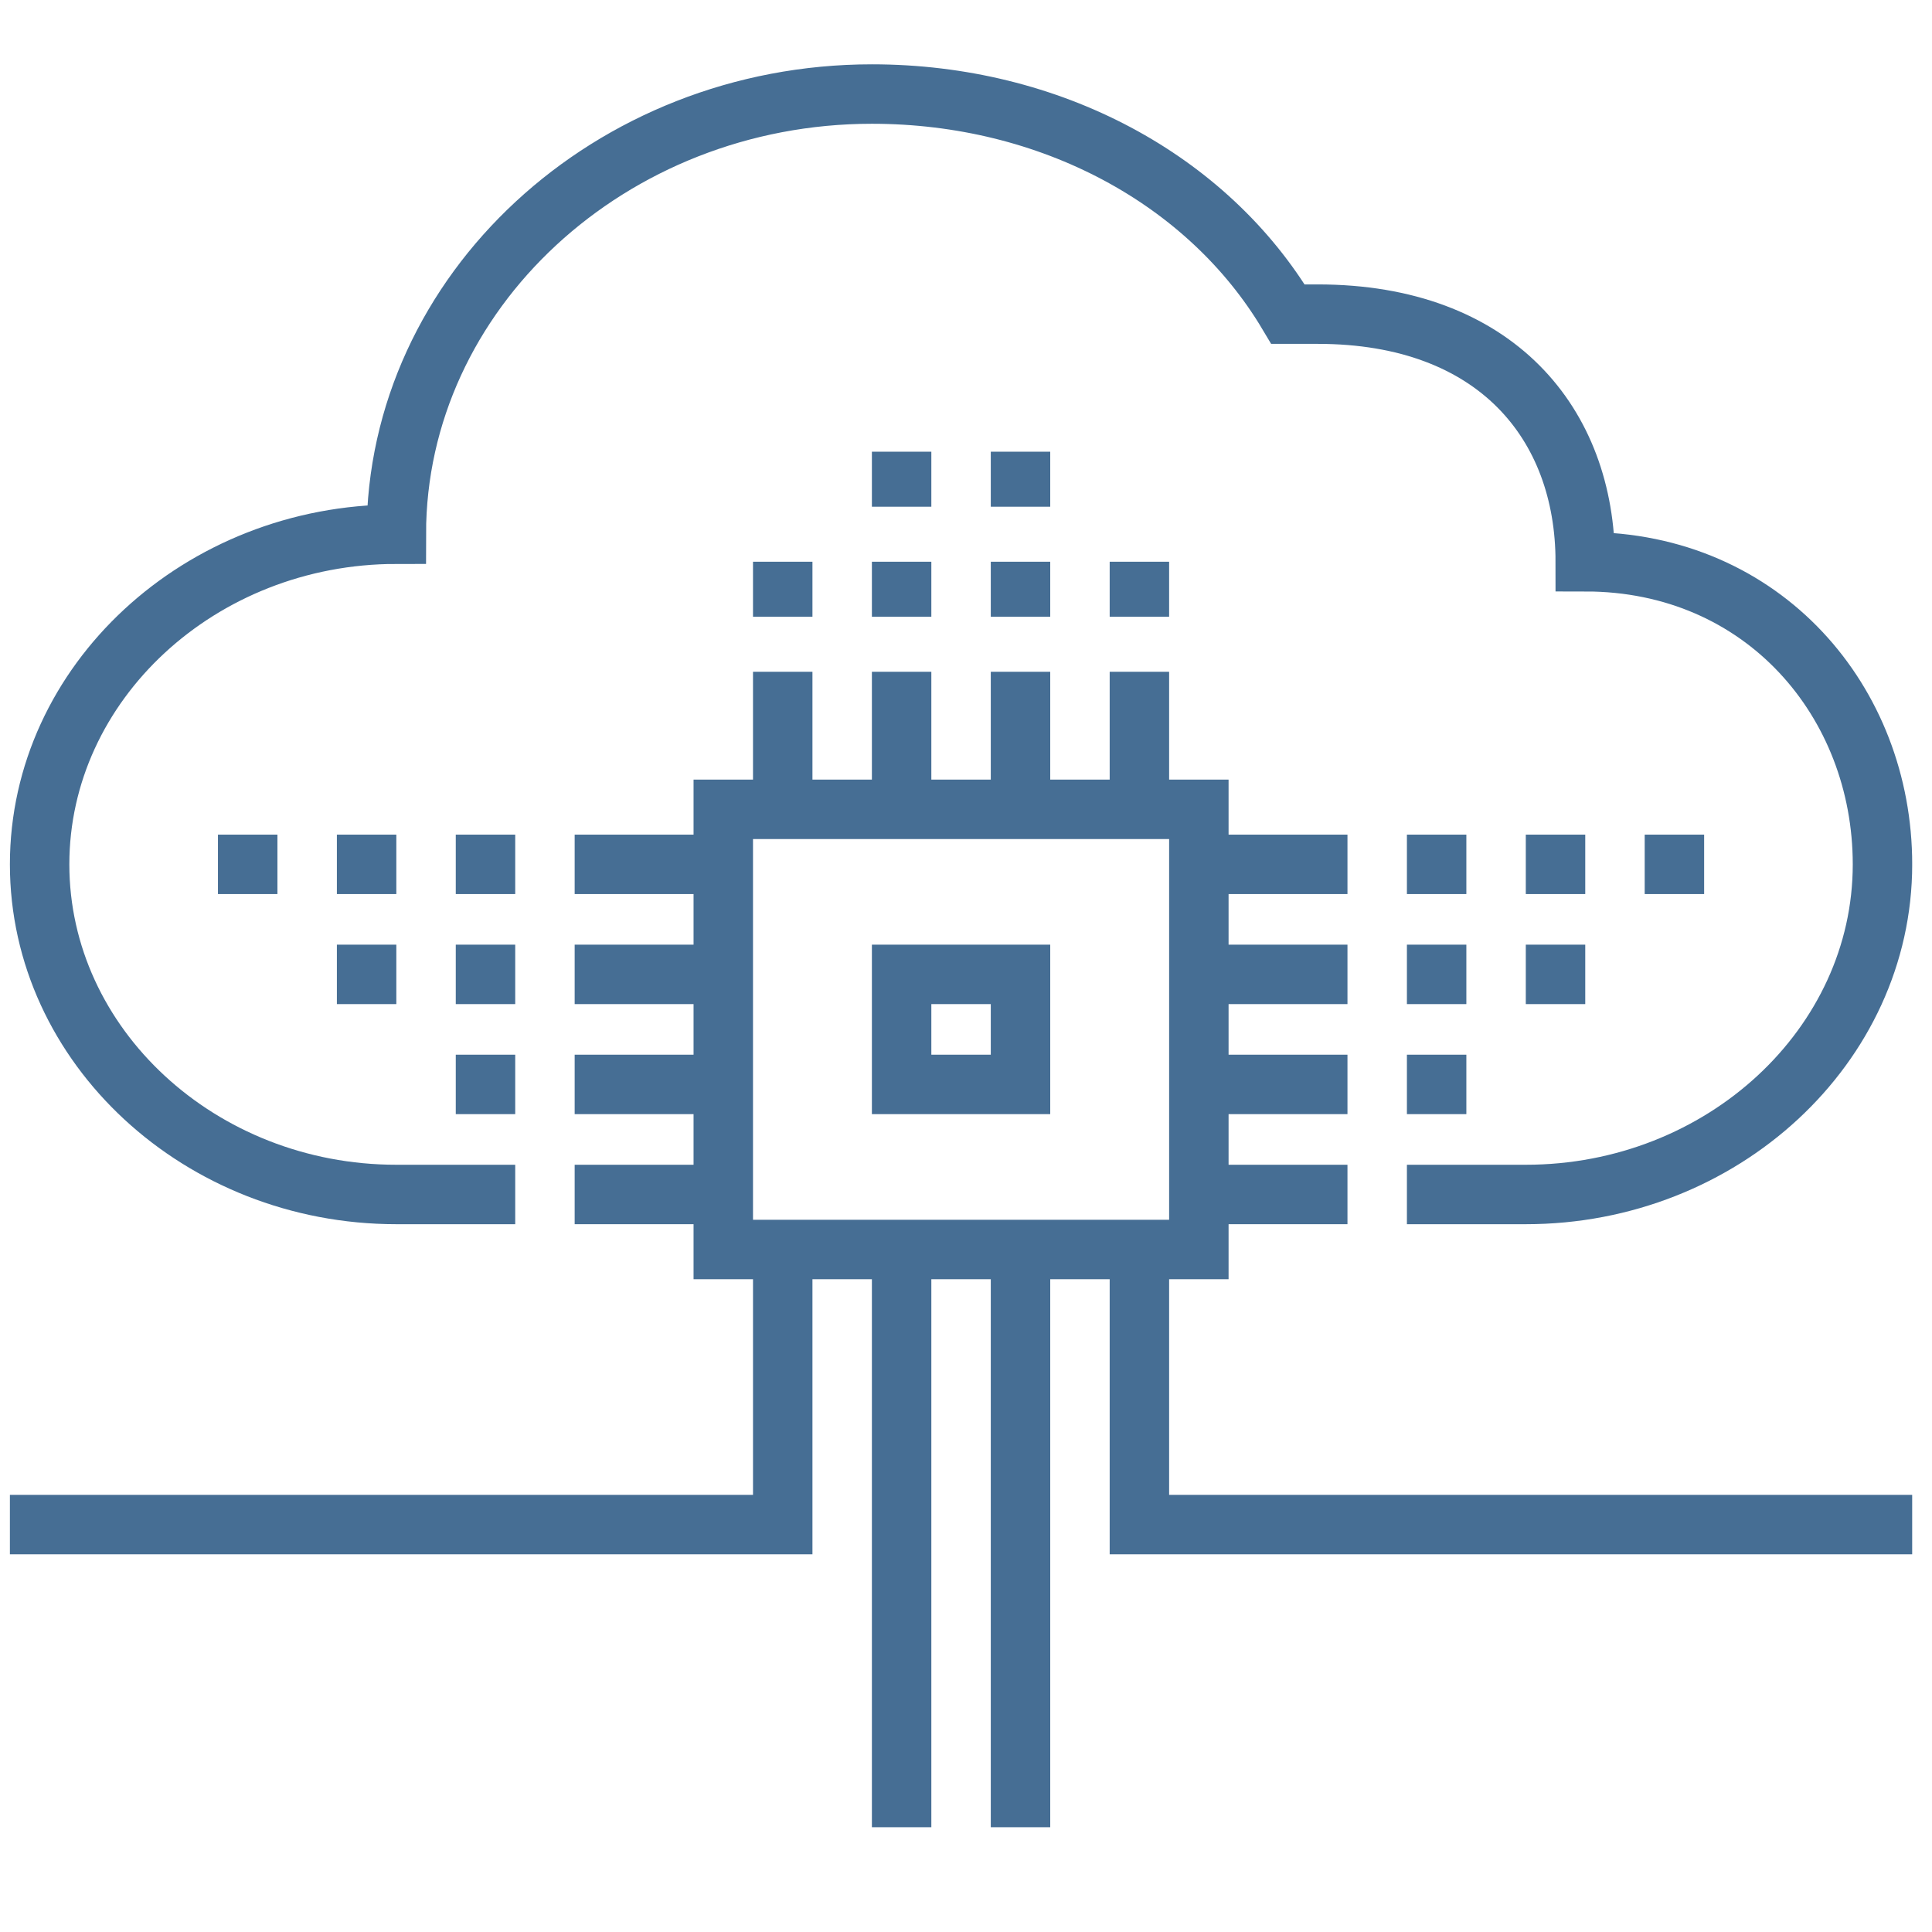 <svg width="65" height="65" viewBox="0 0 65 65" fill="none" xmlns="http://www.w3.org/2000/svg">
    <g clip-path="url(#clip0_61_9790)">
        <path d="M47.334 40.187H51.334C57.934 40.187 63.334 35.189 63.334 29.08C63.334 23.619 59.334 18.899 53.334 18.899C53.334 14.271 50.334 10.569 44.334 10.569H43.334C40.633 6.034 35.334 3.164 29.334 3.164C20.534 3.164 13.334 9.828 13.334 17.973C6.734 17.973 1.333 22.971 1.333 29.08C1.333 35.189 6.734 40.187 13.334 40.187H17.334" stroke="#466E94" stroke-width="2" stroke-miterlimit="10"/>
        <path d="M40.334 27.229H24.334V42.038H40.334V27.229Z" stroke="#466E94" stroke-width="2" stroke-miterlimit="10"/>
        <path d="M26.334 27.229V22.601" stroke="#466E94" stroke-width="2" stroke-miterlimit="10"/>
        <path d="M30.334 27.229V22.601" stroke="#466E94" stroke-width="2" stroke-miterlimit="10"/>
        <path d="M34.334 27.229V22.601" stroke="#466E94" stroke-width="2" stroke-miterlimit="10"/>
        <path d="M38.334 27.229V22.601" stroke="#466E94" stroke-width="2" stroke-miterlimit="10"/>
        <path d="M30.334 61.475V42.038" stroke="#466E94" stroke-width="2" stroke-miterlimit="10"/>
        <path d="M34.334 61.475V42.038" stroke="#466E94" stroke-width="2" stroke-miterlimit="10"/>
        <path d="M40.334 29.08H45.334" stroke="#466E94" stroke-width="2" stroke-miterlimit="10"/>
        <path d="M40.334 32.782H45.334" stroke="#466E94" stroke-width="2" stroke-miterlimit="10"/>
        <path d="M40.334 36.484H45.334" stroke="#466E94" stroke-width="2" stroke-miterlimit="10"/>
        <path d="M40.334 40.187H45.334" stroke="#466E94" stroke-width="2" stroke-miterlimit="10"/>
        <path d="M19.334 29.08H24.334" stroke="#466E94" stroke-width="2" stroke-miterlimit="10"/>
        <path d="M19.334 32.782H24.334" stroke="#466E94" stroke-width="2" stroke-miterlimit="10"/>
        <path d="M19.334 36.484H24.334" stroke="#466E94" stroke-width="2" stroke-miterlimit="10"/>
        <path d="M19.334 40.187H24.334" stroke="#466E94" stroke-width="2" stroke-miterlimit="10"/>
        <path d="M34.334 32.782H30.334V36.484H34.334V32.782Z" stroke="#466E94" stroke-width="2" stroke-miterlimit="10"/>
        <path d="M26.334 42.038V51.293H0.333" stroke="#466E94" stroke-width="2" stroke-miterlimit="10"/>
        <path d="M38.334 42.038V51.293H64.334" stroke="#466E94" stroke-width="2" stroke-miterlimit="10"/>
        <path d="M26.334 20.75V18.899" stroke="#466E94" stroke-width="2" stroke-miterlimit="10"/>
        <path d="M30.334 20.75V18.899" stroke="#466E94" stroke-width="2" stroke-miterlimit="10"/>
        <path d="M30.334 17.048V15.197" stroke="#466E94" stroke-width="2" stroke-miterlimit="10"/>
        <path d="M34.334 17.048V15.197" stroke="#466E94" stroke-width="2" stroke-miterlimit="10"/>
        <path d="M34.334 20.75V18.899" stroke="#466E94" stroke-width="2" stroke-miterlimit="10"/>
        <path d="M38.334 20.75V18.899" stroke="#466E94" stroke-width="2" stroke-miterlimit="10"/>
        <path d="M17.334 29.08H15.334" stroke="#466E94" stroke-width="2" stroke-miterlimit="10"/>
        <path d="M13.334 29.08H11.334" stroke="#466E94" stroke-width="2" stroke-miterlimit="10"/>
        <path d="M17.334 32.782H15.334" stroke="#466E94" stroke-width="2" stroke-miterlimit="10"/>
        <path d="M13.334 32.782H11.334" stroke="#466E94" stroke-width="2" stroke-miterlimit="10"/>
        <path d="M17.334 36.484H15.334" stroke="#466E94" stroke-width="2" stroke-miterlimit="10"/>
        <path d="M9.334 29.08H7.333" stroke="#466E94" stroke-width="2" stroke-miterlimit="10"/>
        <path d="M47.334 29.08H49.334" stroke="#466E94" stroke-width="2" stroke-miterlimit="10"/>
        <path d="M51.334 29.08H53.334" stroke="#466E94" stroke-width="2" stroke-miterlimit="10"/>
        <path d="M47.334 32.782H49.334" stroke="#466E94" stroke-width="2" stroke-miterlimit="10"/>
        <path d="M51.334 32.782H53.334" stroke="#466E94" stroke-width="2" stroke-miterlimit="10"/>
        <path d="M47.334 36.484H49.334" stroke="#466E94" stroke-width="2" stroke-miterlimit="10"/>
        <path d="M55.334 29.08H57.334" stroke="#466E94" stroke-width="2" stroke-miterlimit="10"/>
    </g>
    <defs>
        <clipPath id="clip0_61_9790">
            <rect width="64" height="64" fill="white" transform="translate(0.333 0.319)"/>
        </clipPath>
    </defs>
</svg>
